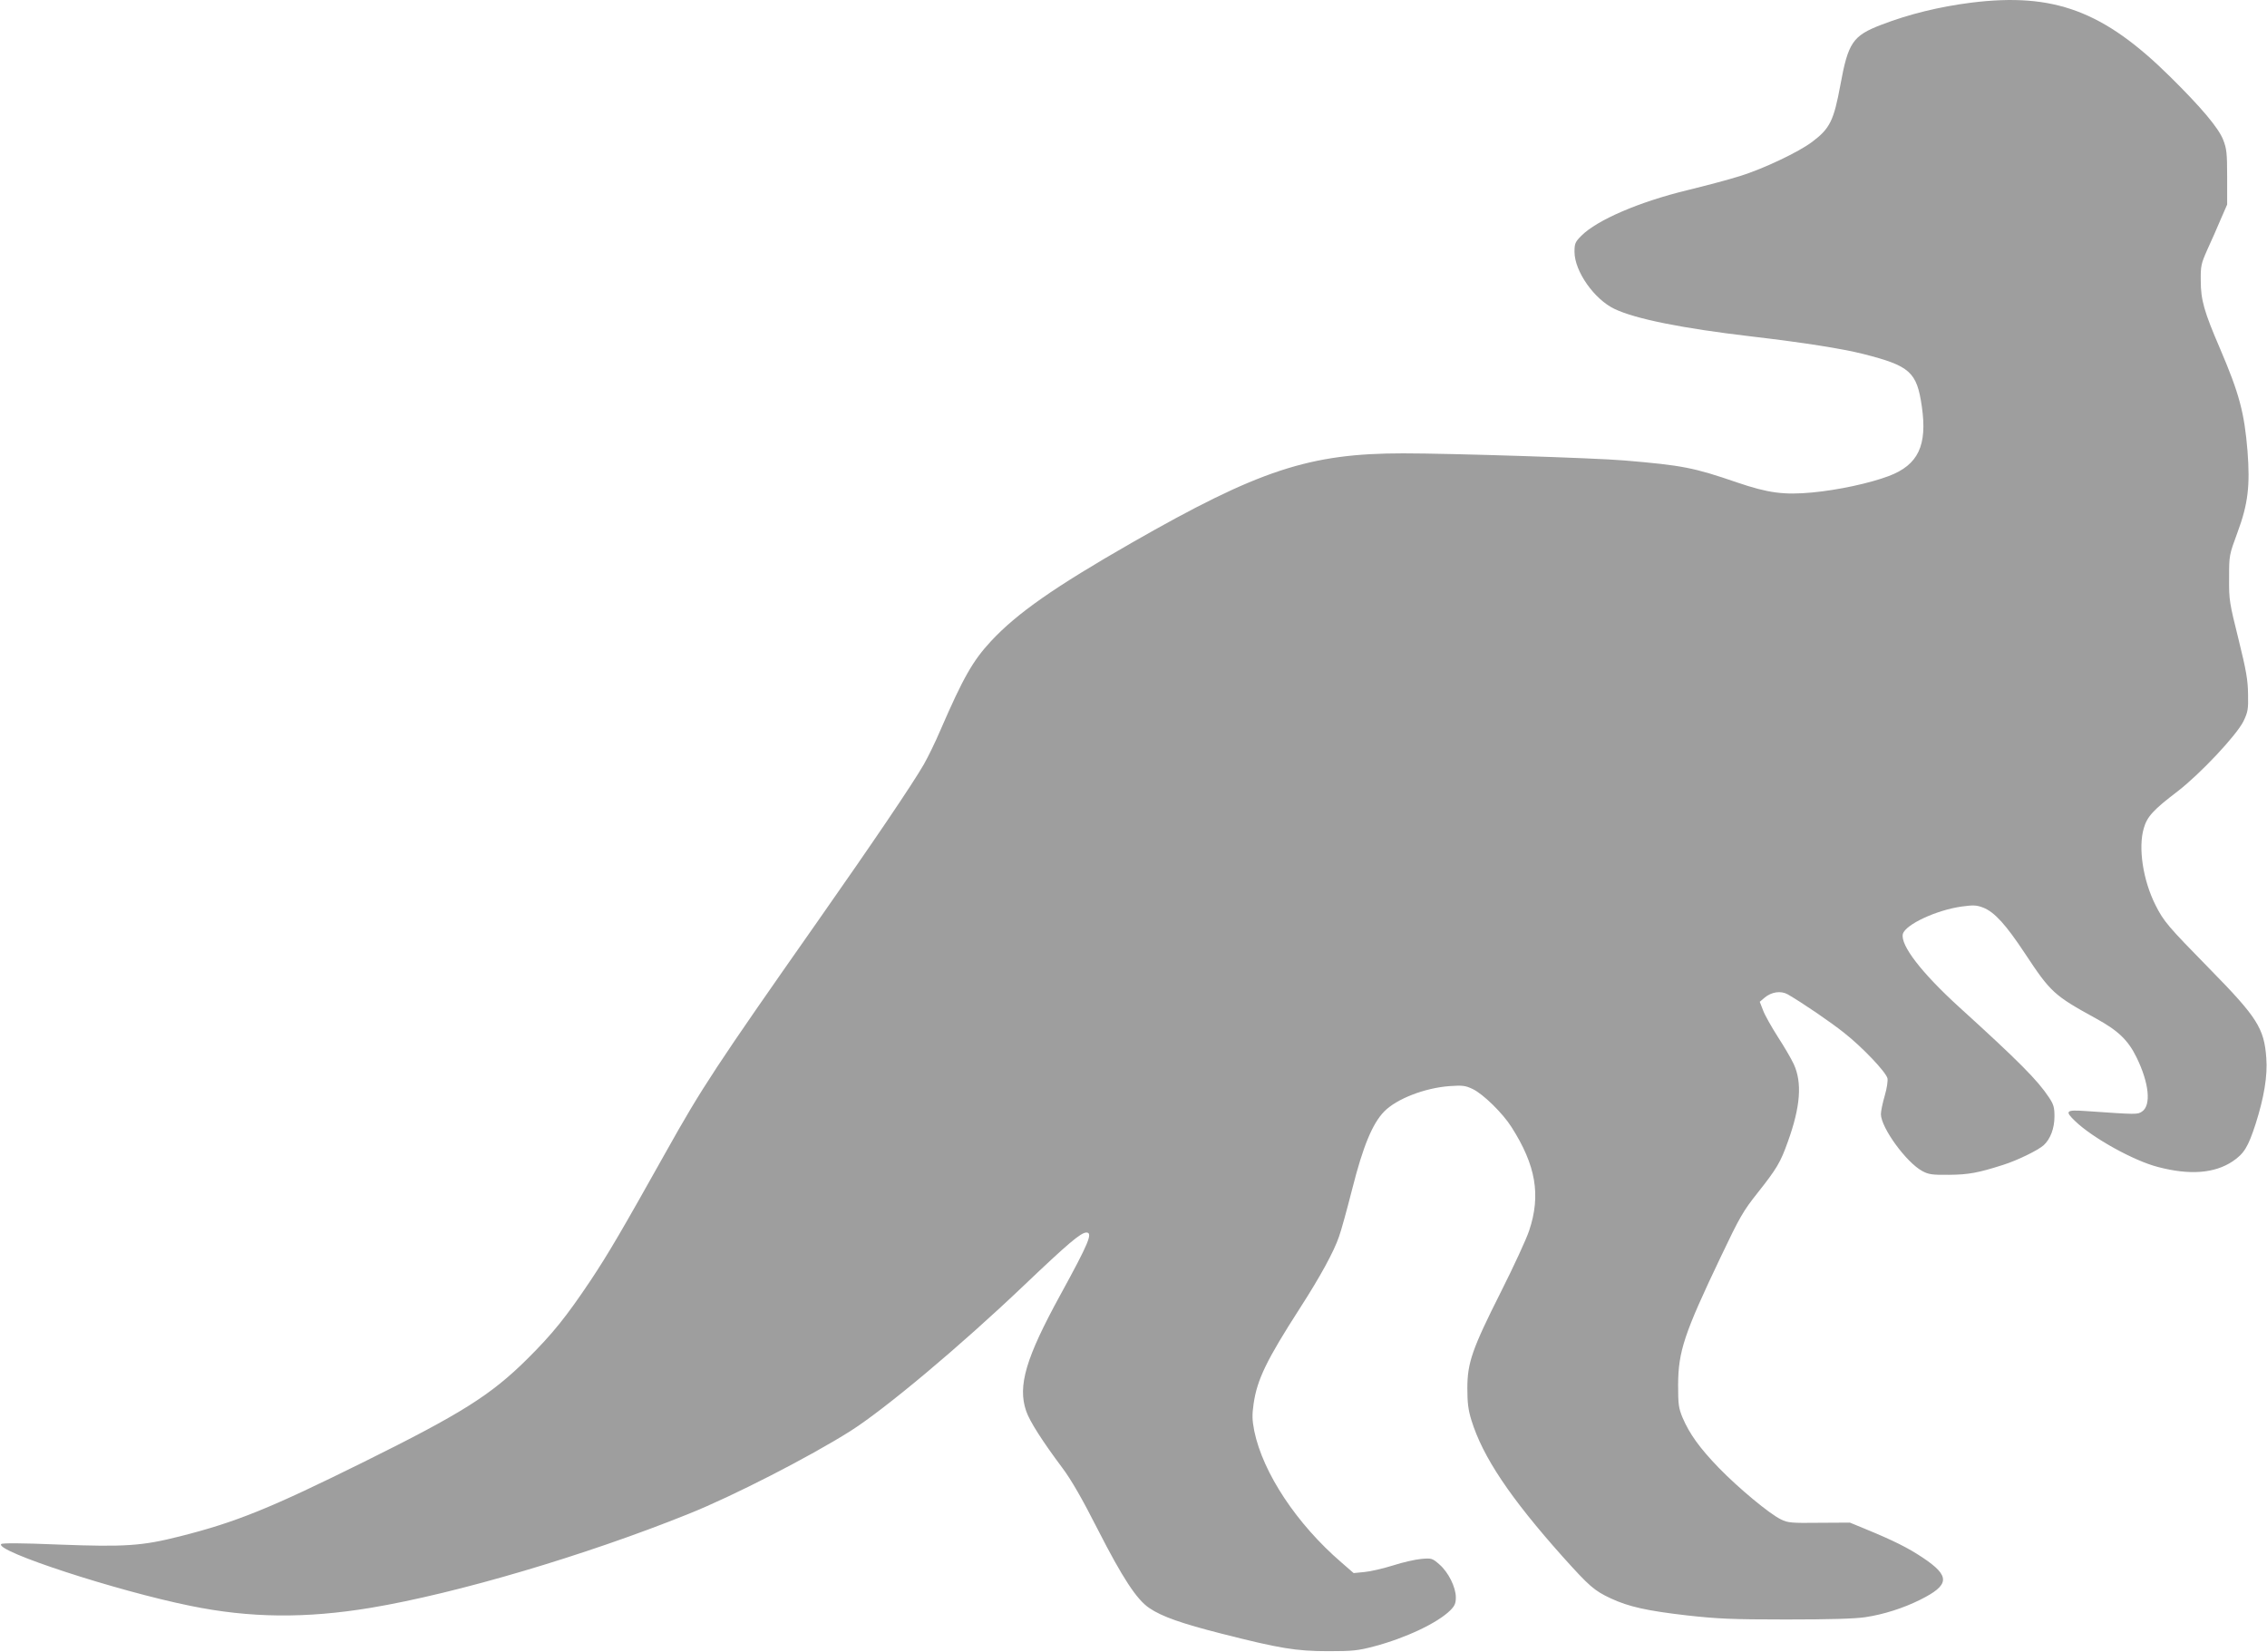<?xml version="1.0" standalone="no"?>
<!DOCTYPE svg PUBLIC "-//W3C//DTD SVG 20010904//EN"
 "http://www.w3.org/TR/2001/REC-SVG-20010904/DTD/svg10.dtd">
<svg version="1.0" xmlns="http://www.w3.org/2000/svg"
 width="1280pt" height="933pt" viewBox="0 0 1280 933"
 preserveAspectRatio="xMidYMid meet">
<g transform="translate(0,933) scale(0.1,-0.1)"
fill="#9e9e9e" stroke="none">
<path d="M11130 9315 c-181 -23 -352 -65 -508 -125 -161 -62 -187 -100 -231
-341 -37 -200 -59 -245 -159 -320 -75 -57 -275 -152 -407 -193 -60 -19 -195
-55 -298 -80 -272 -66 -509 -168 -598 -257 -35 -35 -39 -44 -39 -91 0 -110
112 -269 227 -323 118 -56 380 -109 773 -155 298 -35 512 -69 631 -99 263 -67
302 -101 330 -296 32 -220 -20 -330 -186 -393 -109 -41 -285 -79 -433 -93
-160 -15 -249 -3 -425 57 -245 84 -306 96 -637 124 -166 14 -980 40 -1247 40
-529 0 -813 -93 -1533 -505 -436 -250 -647 -397 -795 -556 -102 -110 -156
-204 -286 -504 -28 -66 -70 -151 -92 -190 -67 -116 -283 -435 -602 -890 -573
-817 -652 -937 -855 -1300 -247 -441 -324 -573 -425 -725 -138 -206 -214 -301
-359 -445 -205 -203 -370 -307 -921 -580 -531 -263 -721 -340 -1037 -420 -216
-55 -312 -61 -685 -47 -214 9 -320 9 -326 3 -39 -39 649 -264 1068 -349 336
-69 651 -72 1019 -11 485 81 1209 295 1791 529 255 102 683 322 915 468 200
127 623 482 981 823 250 238 322 299 353 299 38 0 14 -58 -147 -352 -195 -356
-242 -514 -193 -656 19 -57 92 -171 205 -322 50 -67 110 -171 201 -350 138
-270 218 -393 290 -441 71 -48 183 -87 407 -144 326 -83 420 -99 603 -99 137
0 167 3 258 27 178 47 358 132 430 203 26 26 32 40 32 74 0 57 -42 142 -93
186 -40 35 -44 36 -102 31 -33 -3 -105 -19 -160 -37 -55 -17 -127 -34 -161
-37 l-61 -6 -69 60 c-252 217 -443 505 -492 742 -12 62 -13 90 -4 153 20 139
74 249 263 543 112 174 190 316 219 401 12 32 46 156 76 274 60 237 113 365
179 433 70 72 230 134 371 144 72 5 88 3 130 -17 58 -28 168 -135 218 -214
138 -216 167 -385 100 -585 -15 -46 -87 -202 -159 -345 -163 -324 -190 -401
-190 -546 0 -82 5 -122 23 -180 64 -207 218 -437 515 -770 151 -168 178 -192
272 -236 101 -47 204 -70 430 -96 172 -19 251 -23 560 -23 243 0 388 4 447 13
102 15 215 51 309 98 169 84 172 134 14 239 -81 54 -162 95 -325 162 l-85 35
-174 -1 c-156 -2 -177 0 -215 19 -65 31 -240 177 -351 291 -109 113 -165 191
-205 284 -22 54 -25 73 -25 185 1 189 34 289 241 723 106 223 126 258 207 360
110 139 130 173 172 291 71 197 81 333 33 437 -14 30 -54 99 -90 154 -35 55
-73 122 -83 149 l-19 49 27 23 c39 33 92 41 131 19 83 -48 240 -155 318 -217
103 -81 236 -221 245 -257 3 -14 -3 -56 -15 -97 -12 -41 -22 -88 -22 -105 0
-76 143 -273 234 -322 35 -19 56 -22 151 -21 110 1 164 11 305 56 82 26 198
83 229 111 38 35 61 95 61 163 0 51 -5 68 -31 107 -64 97 -170 204 -507 510
-213 194 -333 350 -318 413 14 53 189 135 333 155 65 9 83 8 120 -6 64 -25
128 -95 237 -260 144 -218 163 -236 400 -366 125 -68 182 -123 229 -219 72
-147 84 -272 31 -307 -26 -17 -27 -17 -316 3 -114 8 -122 1 -60 -58 98 -94
330 -223 467 -258 179 -47 319 -36 421 32 65 44 87 81 129 209 48 150 69 274
61 375 -12 168 -52 230 -321 504 -234 239 -258 266 -305 360 -70 139 -98 322
-66 432 19 67 53 104 192 210 127 98 332 316 371 395 25 52 28 68 26 154 -1
79 -10 132 -54 310 -51 205 -54 220 -53 344 0 130 0 130 48 260 59 159 71 263
56 458 -18 217 -46 323 -155 578 -90 209 -109 275 -109 384 -1 84 2 96 37 175
22 47 55 123 75 170 l37 85 0 155 c0 138 -3 161 -23 212 -27 67 -122 180 -298
354 -376 372 -656 477 -1124 419z"/>
</g>
</svg>
